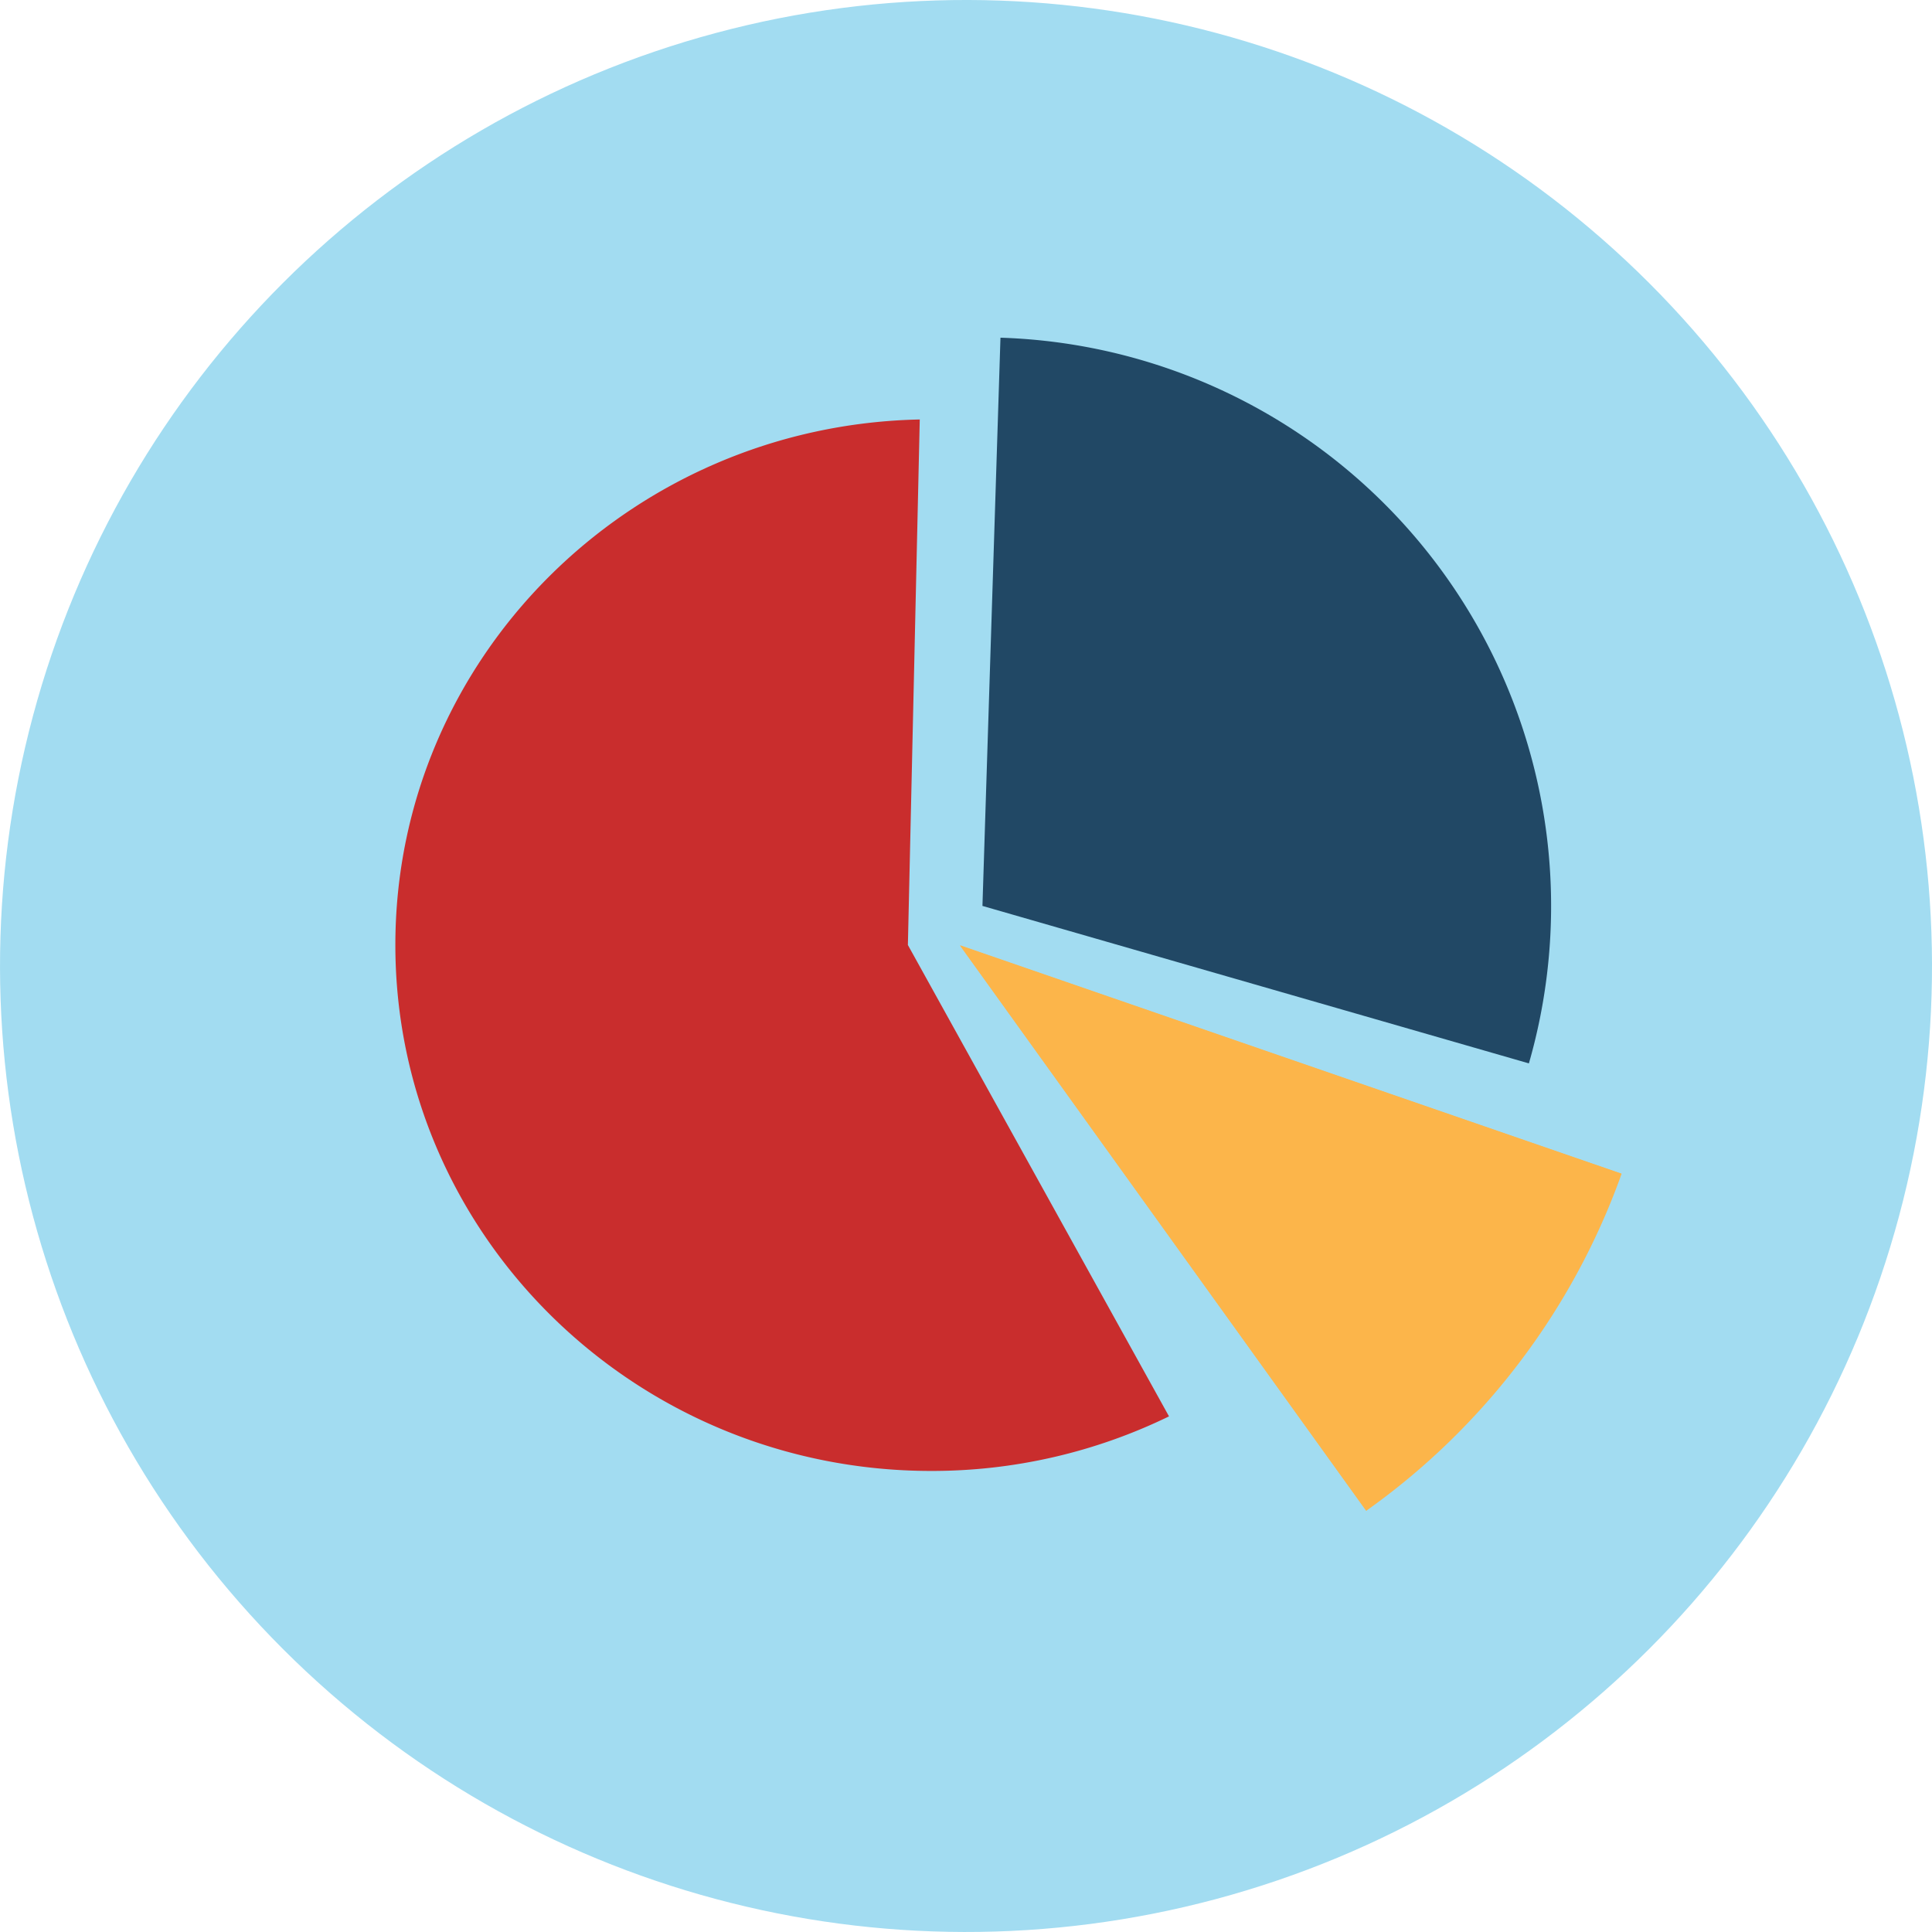 <svg id="Layer_53" data-name="Layer 53" xmlns="http://www.w3.org/2000/svg" viewBox="0 0 411.75 411.75"><defs><style>.cls-1{fill:#a2dcf1;}.cls-2{fill:#c92d2d;}.cls-3{fill:#214865;}.cls-4{fill:#fcb54a;}</style></defs><circle class="cls-1" cx="4185.46" cy="2255.7" r="205.87" transform="translate(-4348.71 1570.42) rotate(-45)"/><path class="cls-2" d="M4175.61,2139.22c-61.94,1.29-111.76,50.94-111.76,112,0,61.9,51.14,112.09,114.22,112.09a115.48,115.48,0,0,0,50.66-11.63l-55.65-100.46Z" transform="translate(-3979.59 -2049.82)"/><path class="cls-3" d="M4192.81,2121.79l-3.84,121.1,116.46,33.56a121.18,121.18,0,0,0-112.62-154.66Z" transform="translate(-3979.59 -2049.82)"/><polyline class="cls-4" points="291.2 321.94 204.63 201.46 345.59 250.13"/><path class="cls-4" d="M4325.18,2300l-141-48.66,86.57,120.47A149.93,149.93,0,0,0,4325.18,2300Z" transform="translate(-3979.59 -2049.82)"/></svg>